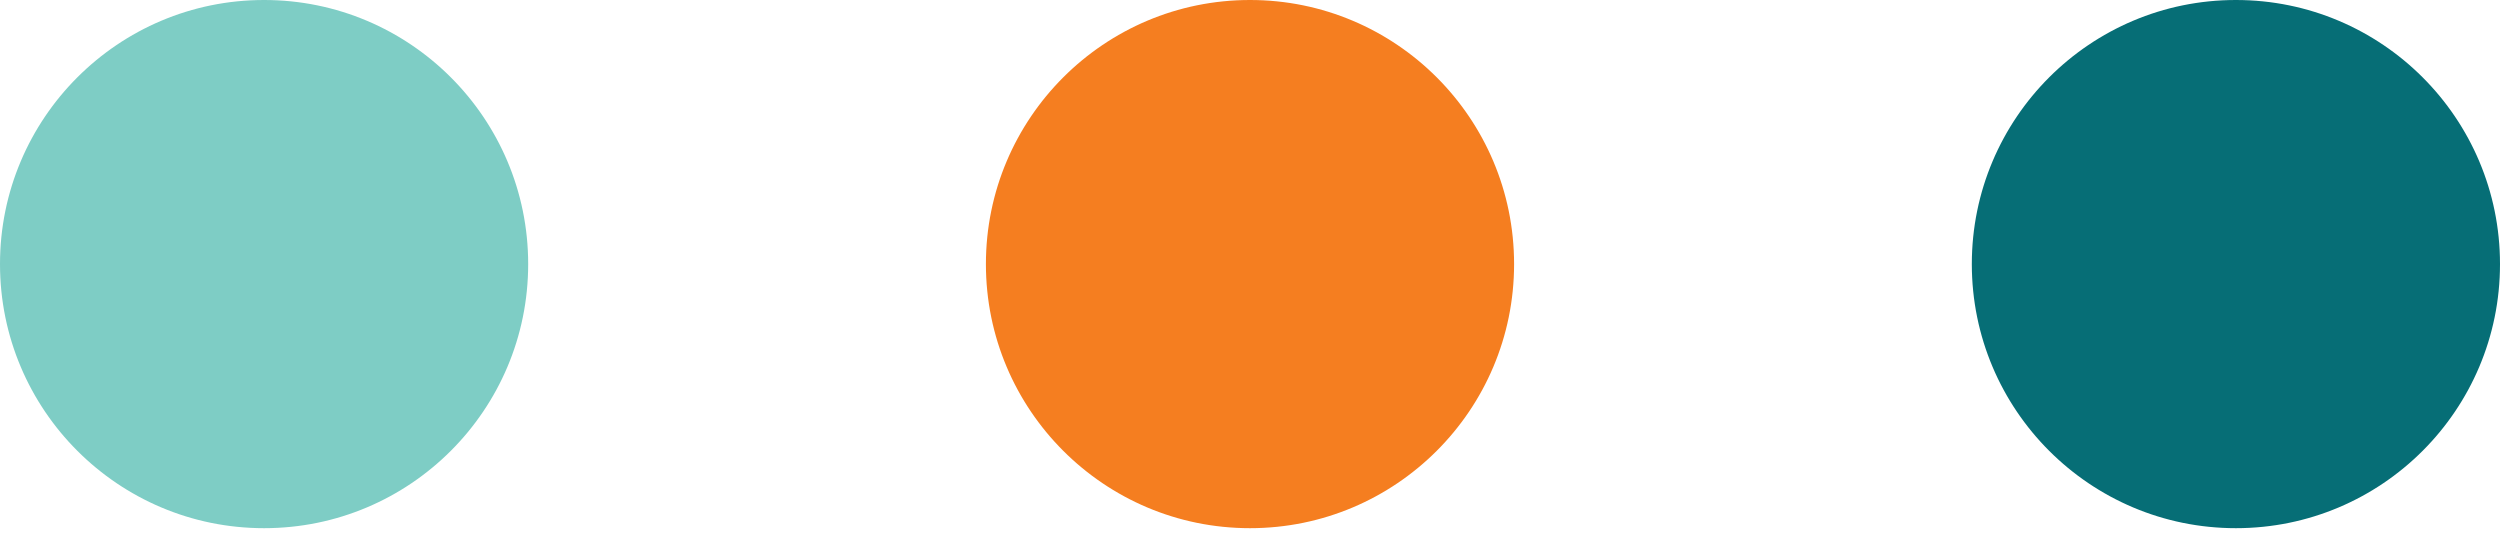 <svg width="195" height="42" viewBox="0 0 195 42" fill="none" xmlns="http://www.w3.org/2000/svg">
<circle cx="174.401" cy="20.599" r="20.599" fill="#066E76"/>
<circle cx="97.5" cy="20.599" r="20.599" fill="#F57E20"/>
<circle cx="20.599" cy="20.599" r="20.599" fill="#7ECDC5"/>
</svg>
